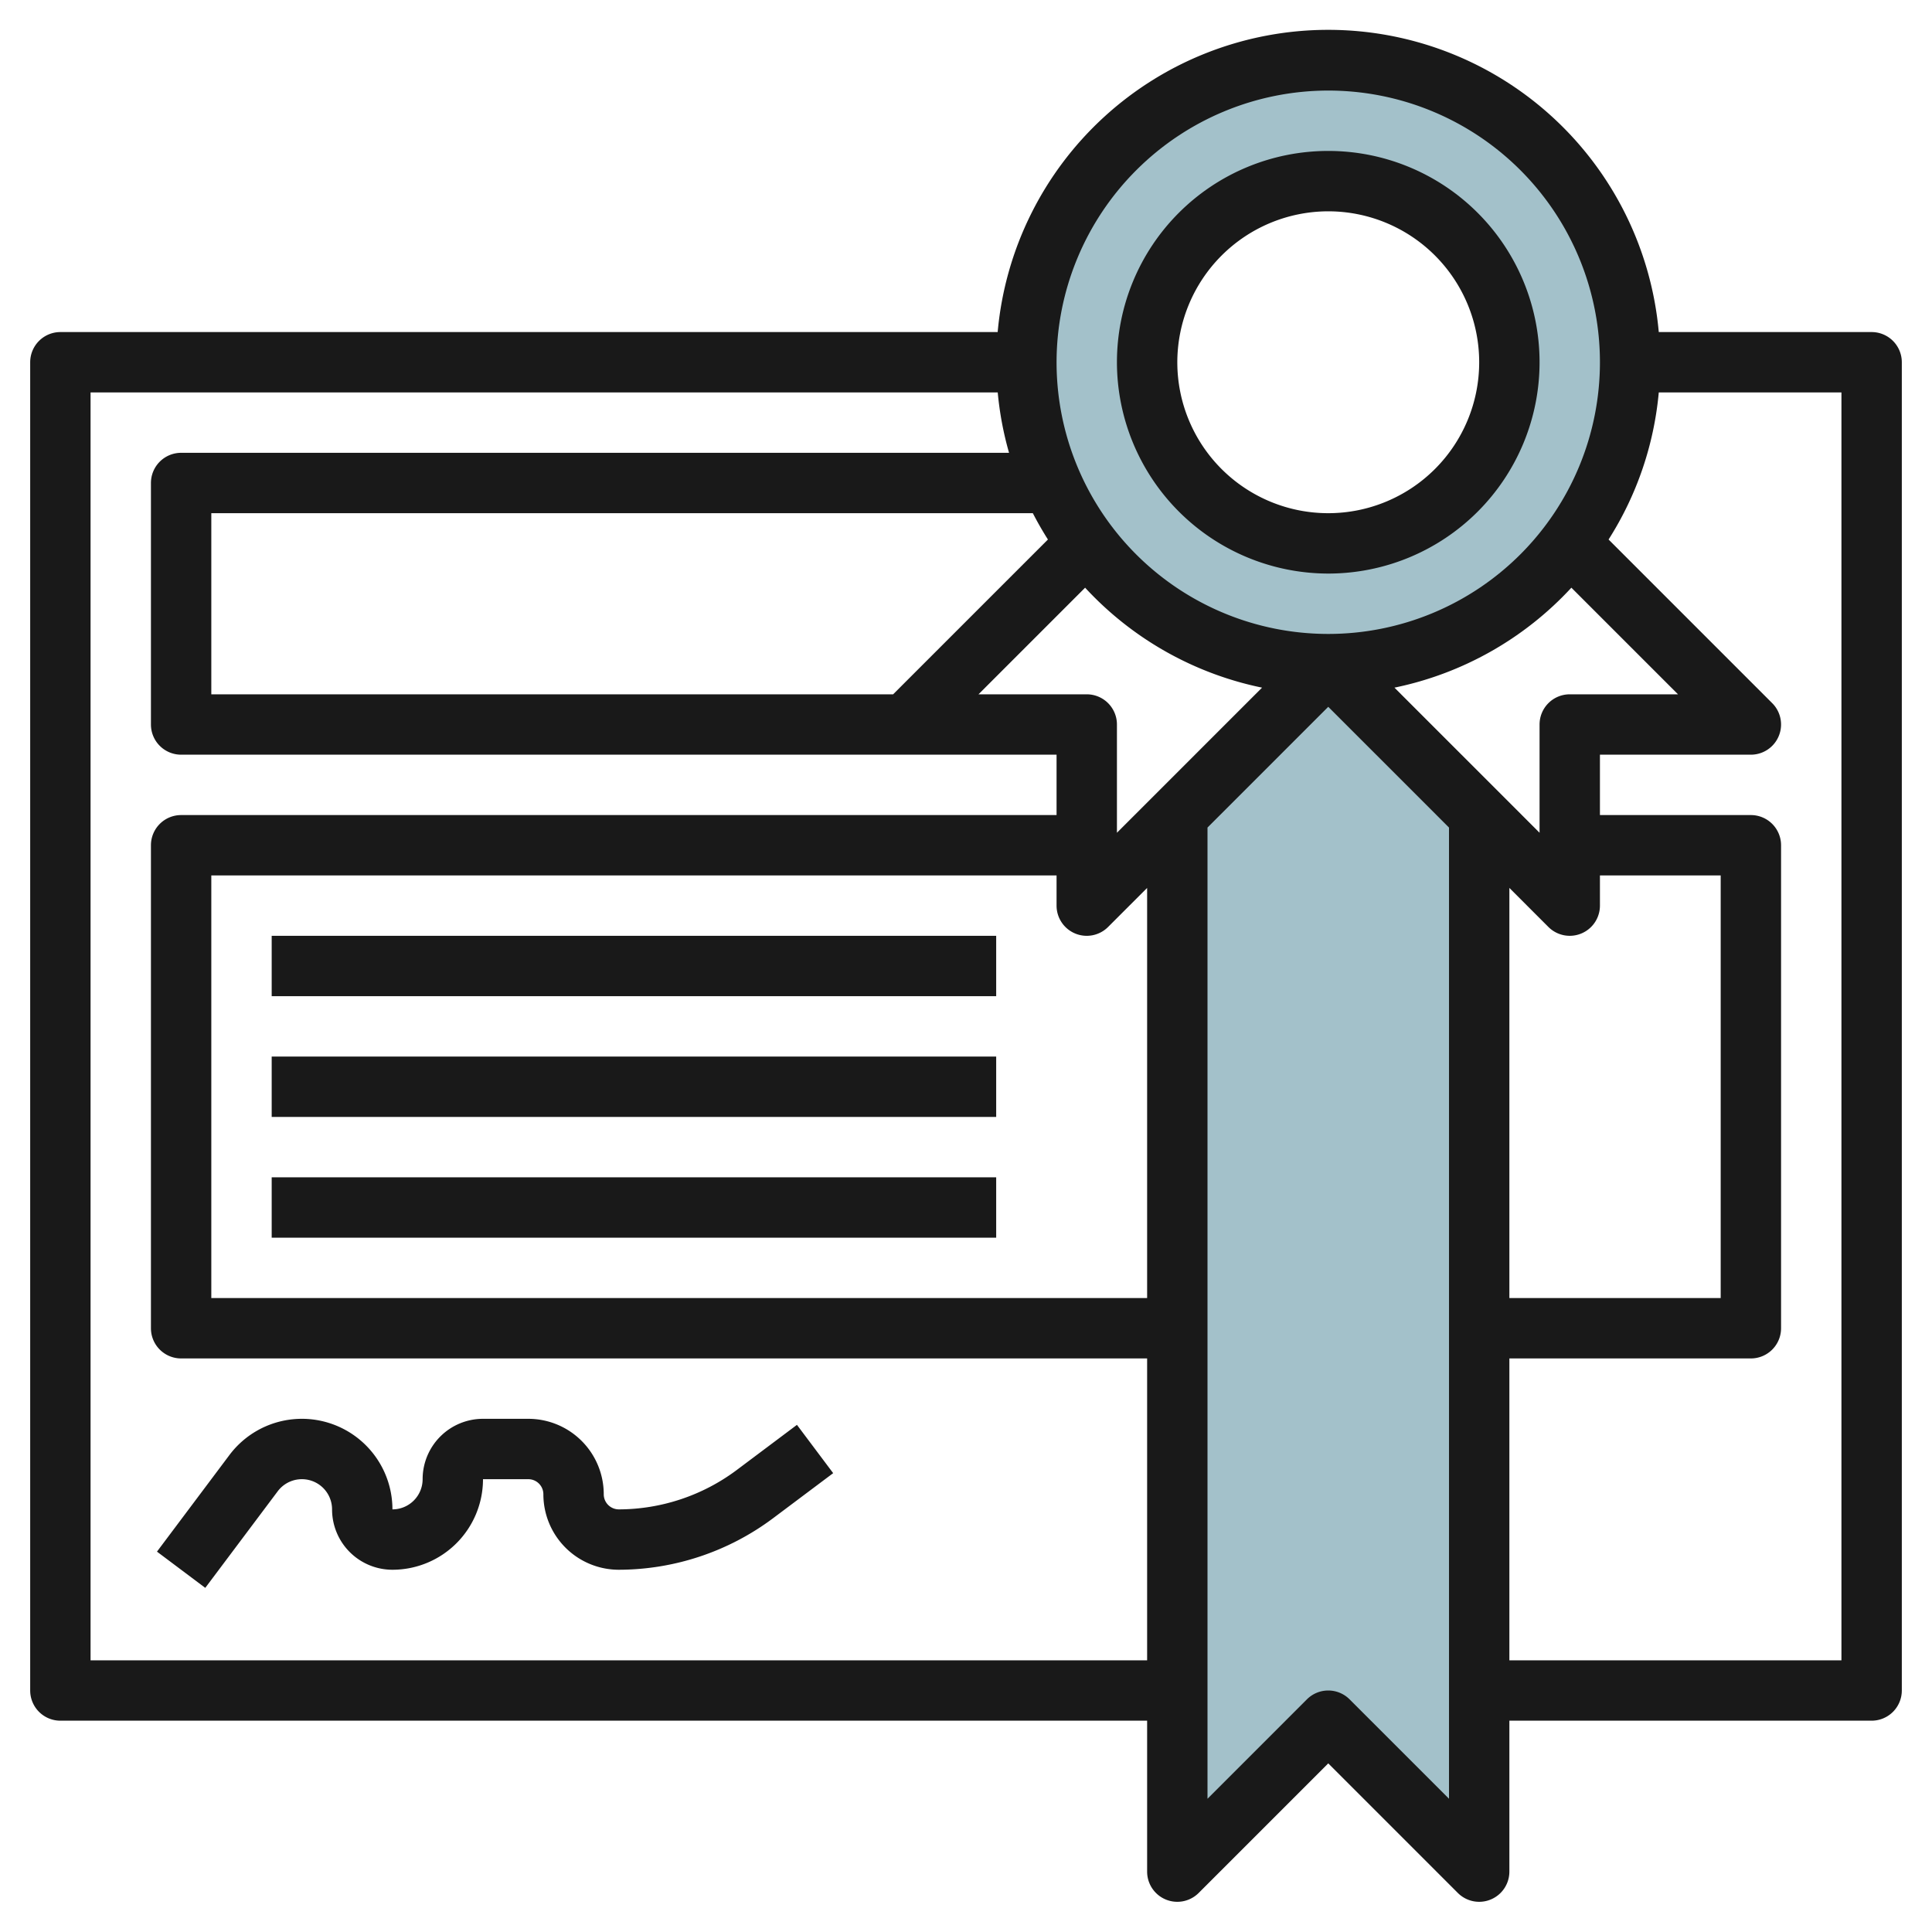 <svg id="Layer_3" height="512" viewBox="0 0 64 64" width="512" xmlns="http://www.w3.org/2000/svg" data-name="Layer 3"><path d="m49 27v35l-5-5-5 5v-35l5-5z" fill="#a3c1ca"/><path d="m44 2a10 10 0 1 0 10 10 10 10 0 0 0 -10-10zm0 16a6 6 0 1 1 6-6 6 6 0 0 1 -6 6z" fill="#a3c1ca"/><g fill="#191919"><path d="m62 11h-7.051a10.994 10.994 0 0 0 -21.9 0h-31.049a1 1 0 0 0 -1 1v44a1 1 0 0 0 1 1h36v5a1 1 0 0 0 1.707.707l4.293-4.293 4.293 4.293a1 1 0 0 0 1.707-.707v-5h12a1 1 0 0 0 1-1v-44a1 1 0 0 0 -1-1zm-18-8a9 9 0 1 1 -9 9 9.011 9.011 0 0 1 9-9zm6 26.414 1.293 1.293a1 1 0 0 0 1.707-.707v-1h4v14h-7zm1-5.414v3.586l-4.807-4.807a10.987 10.987 0 0 0 5.861-3.311l3.532 3.532h-3.586a1 1 0 0 0 -1 1zm-15.383 6.924a1 1 0 0 0 1.09-.217l1.293-1.293v13.586h-31v-14h28v1a1 1 0 0 0 .617.924zm1.383-3.338v-3.586a1 1 0 0 0 -1-1h-3.586l3.532-3.532a10.987 10.987 0 0 0 5.861 3.311zm-7.414-4.586h-22.586v-6h27.214q.231.448.5.872zm-26.586 32v-42h30.051a10.9 10.9 0 0 0 .375 2h-27.426a1 1 0 0 0 -1 1v8a1 1 0 0 0 1 1h29v2h-29a1 1 0 0 0 -1 1v16a1 1 0 0 0 1 1h32v10zm41.707 1.293a1 1 0 0 0 -1.414 0l-3.293 3.293v-32.172l4-4 4 4v32.172zm16.293-1.293h-11v-10h8a1 1 0 0 0 1-1v-16a1 1 0 0 0 -1-1h-5v-2h5a1 1 0 0 0 .707-1.707l-5.421-5.421a10.909 10.909 0 0 0 1.663-4.872h6.051z"/><path d="m44 19a7 7 0 1 0 -7-7 7.008 7.008 0 0 0 7 7zm0-12a5 5 0 1 1 -5 5 5.006 5.006 0 0 1 5-5z"/><path d="m26.4 47.2-2 1.5a6.544 6.544 0 0 1 -3.9 1.3.5.5 0 0 1 -.5-.5 2.5 2.5 0 0 0 -2.5-2.5h-1.5a2 2 0 0 0 -2 2 1 1 0 0 1 -1 1 3 3 0 0 0 -5.4-1.8l-2.4 3.2 1.6 1.2 2.4-3.2a1 1 0 0 1 1.8.6 2 2 0 0 0 2 2 3 3 0 0 0 3-3h1.5a.5.5 0 0 1 .5.5 2.5 2.5 0 0 0 2.5 2.5 8.556 8.556 0 0 0 5.1-1.7l2-1.5z"/><path d="m9 31h24v2h-24z"/><path d="m9 35h24v2h-24z"/><path d="m9 39h24v2h-24z"/></g></svg>
